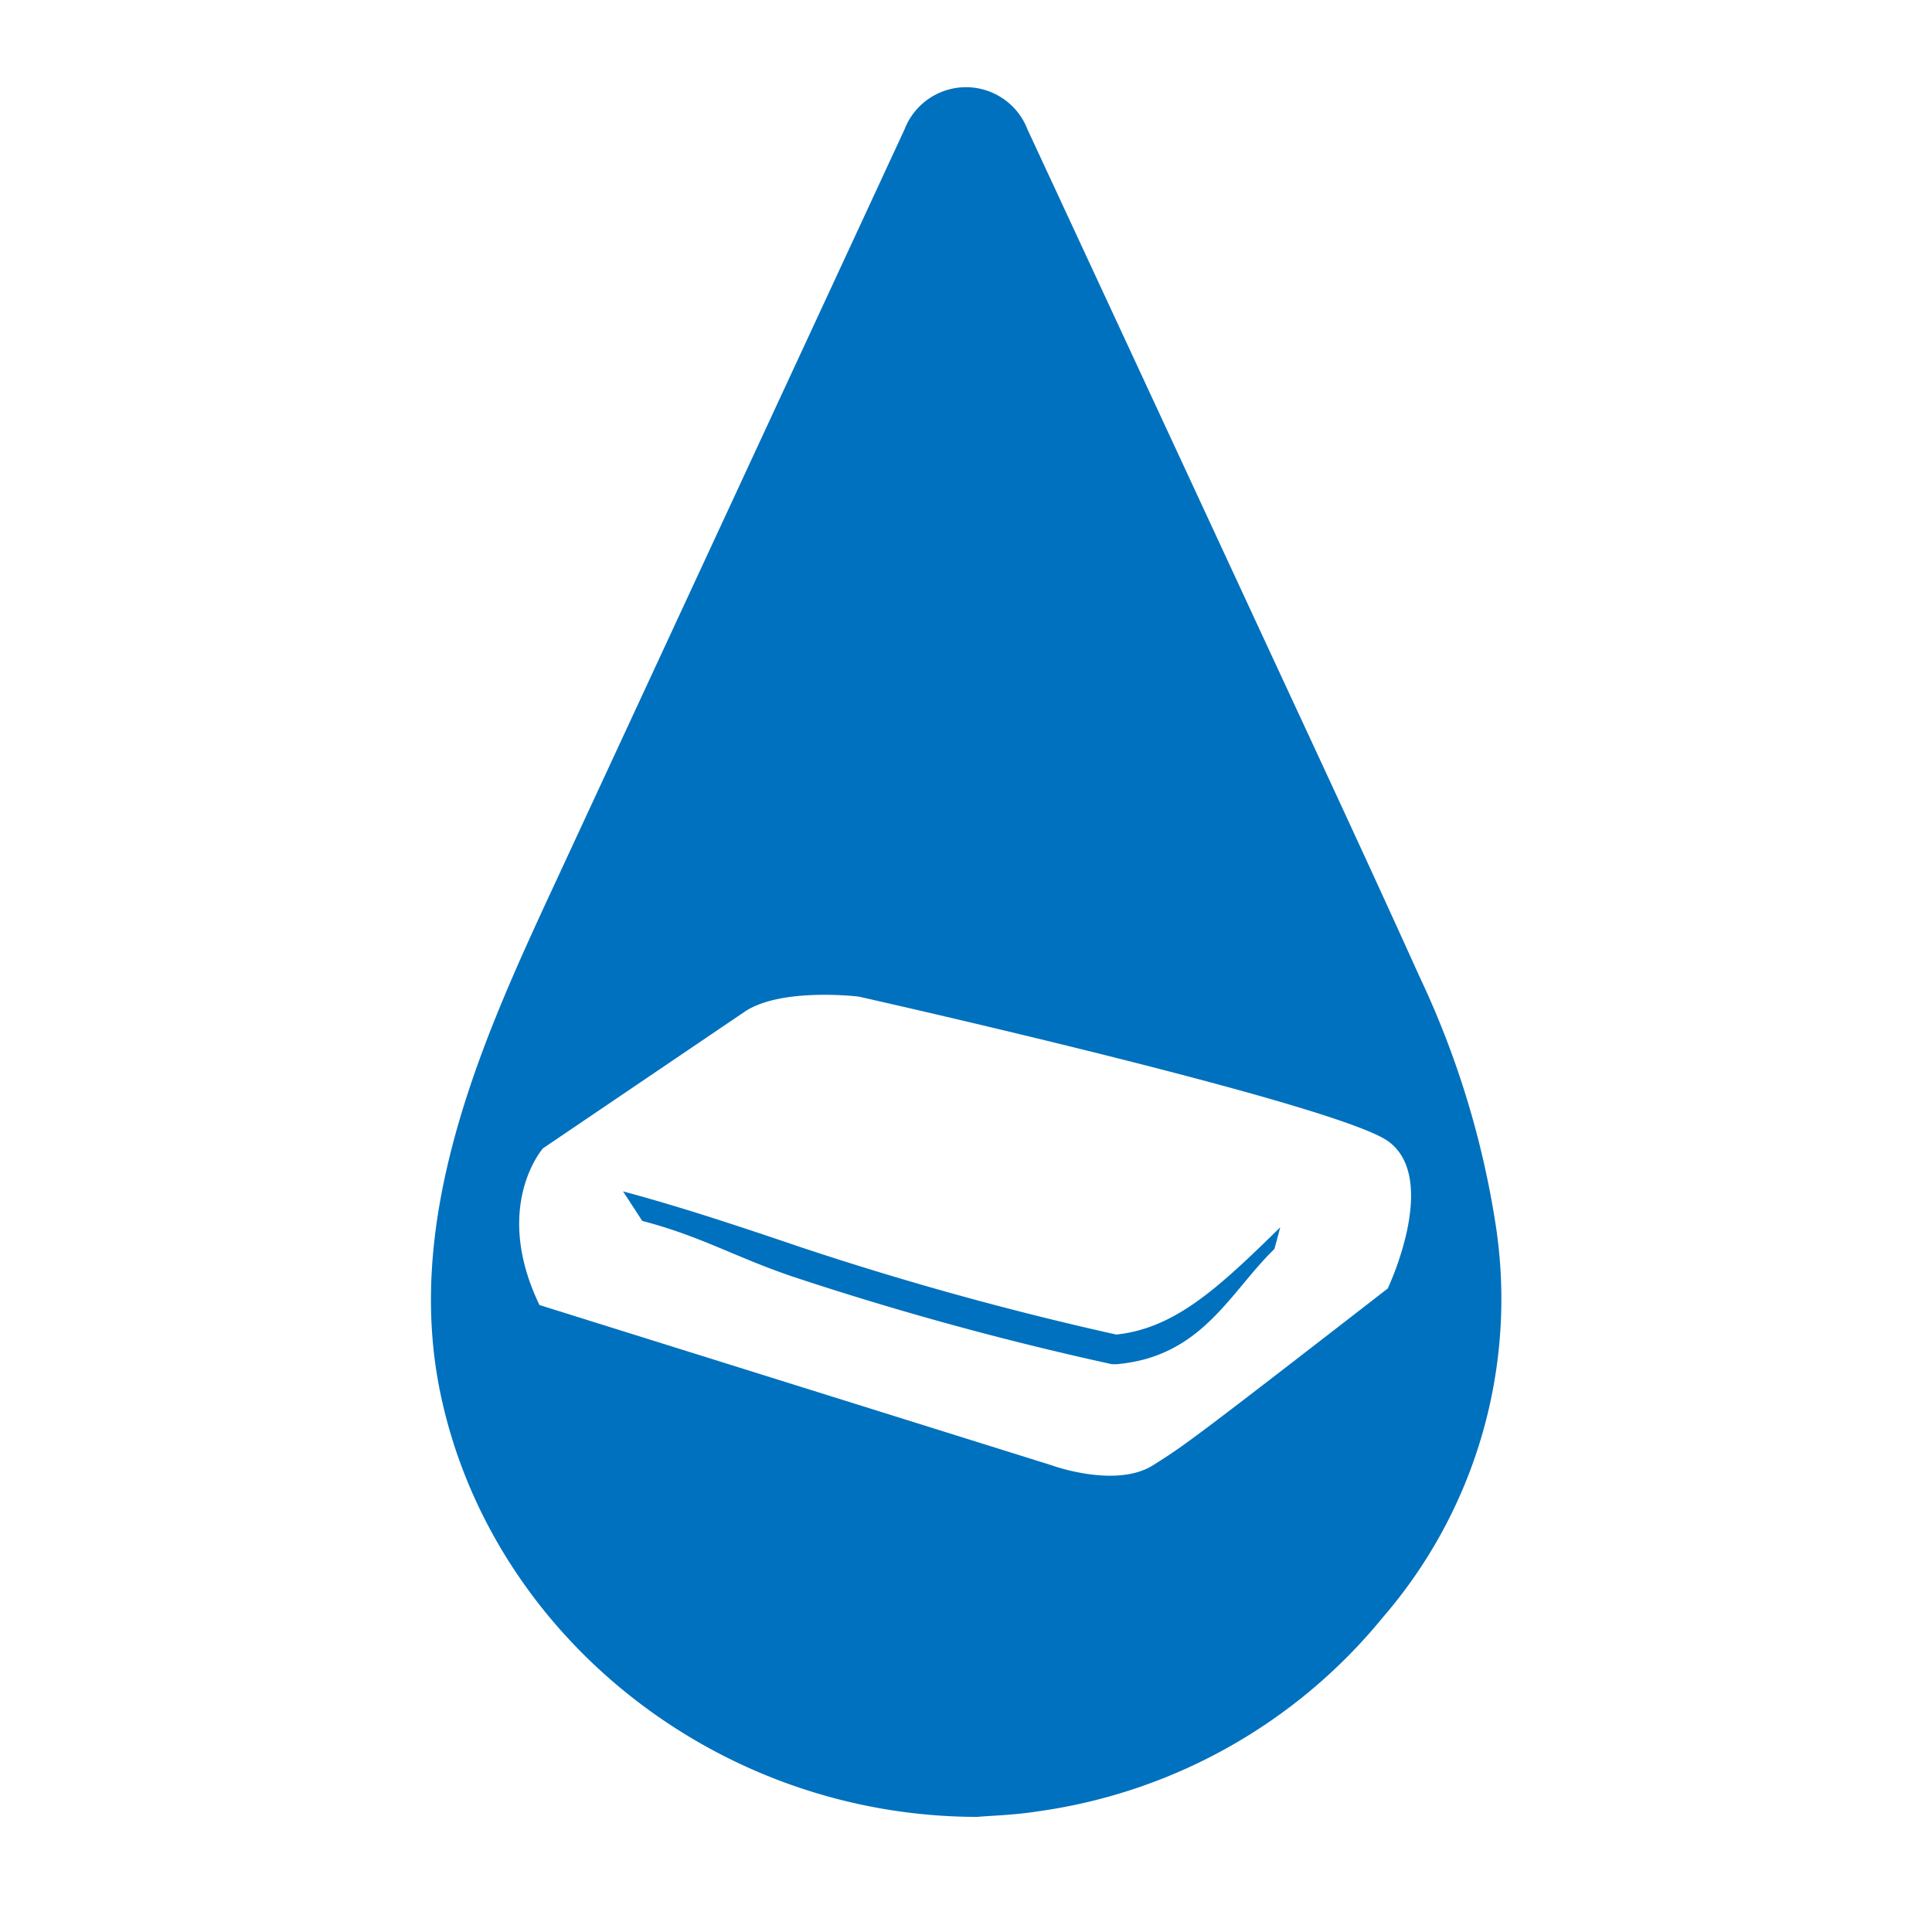<?xml version="1.0" encoding="UTF-8"?> <svg xmlns="http://www.w3.org/2000/svg" id="Layer_1" data-name="Layer 1" viewBox="0 0 144 144"><defs><style>.cls-1{fill:#0071be;}</style></defs><path class="cls-1" d="M83.2,99.47A239.55,239.55,0,0,1,59.81,93c-4.37-1.48-8.89-3-13.37-4.2L47.87,91c4.4,1.15,6.88,2.68,11.21,4.15a236,236,0,0,0,23.8,6.53l.17,0,.17,0c6.38-.55,8.46-5.39,11.77-8.59l.43-1.61C90.89,95.91,87.63,99,83.2,99.47Z"></path><path class="cls-1" d="M111.48,91.3a67.17,67.17,0,0,0-5.67-18.49c-4.38-9.7-8.9-19.34-13.37-29Q84.52,26.73,76.58,9.64a4.91,4.91,0,0,0-9.16,0c-.56,1.22-1.13,2.43-1.69,3.65Q53.52,39.63,41.29,66c-2.87,6.18-5.7,12.39-7.47,19-1.69,6.33-2.34,12.73-.92,19.2,3.9,17.85,20.64,31.21,39.95,31.22.94-.09,2.77-.13,4.56-.42a40.33,40.33,0,0,0,25.65-14.44A36.28,36.28,0,0,0,111.48,91.3Zm-8,4.7c-15.38,11.93-15.28,11.77-17.52,13.2-2.8,1.78-7.62,0-7.62,0L40.21,97.27c-3.55-7.37.26-11.68.26-11.68l15-10.16C58.18,73.57,64,74.28,64,74.28s35.68,8,39.49,10.8S103.45,96,103.45,96Z"></path></svg> 